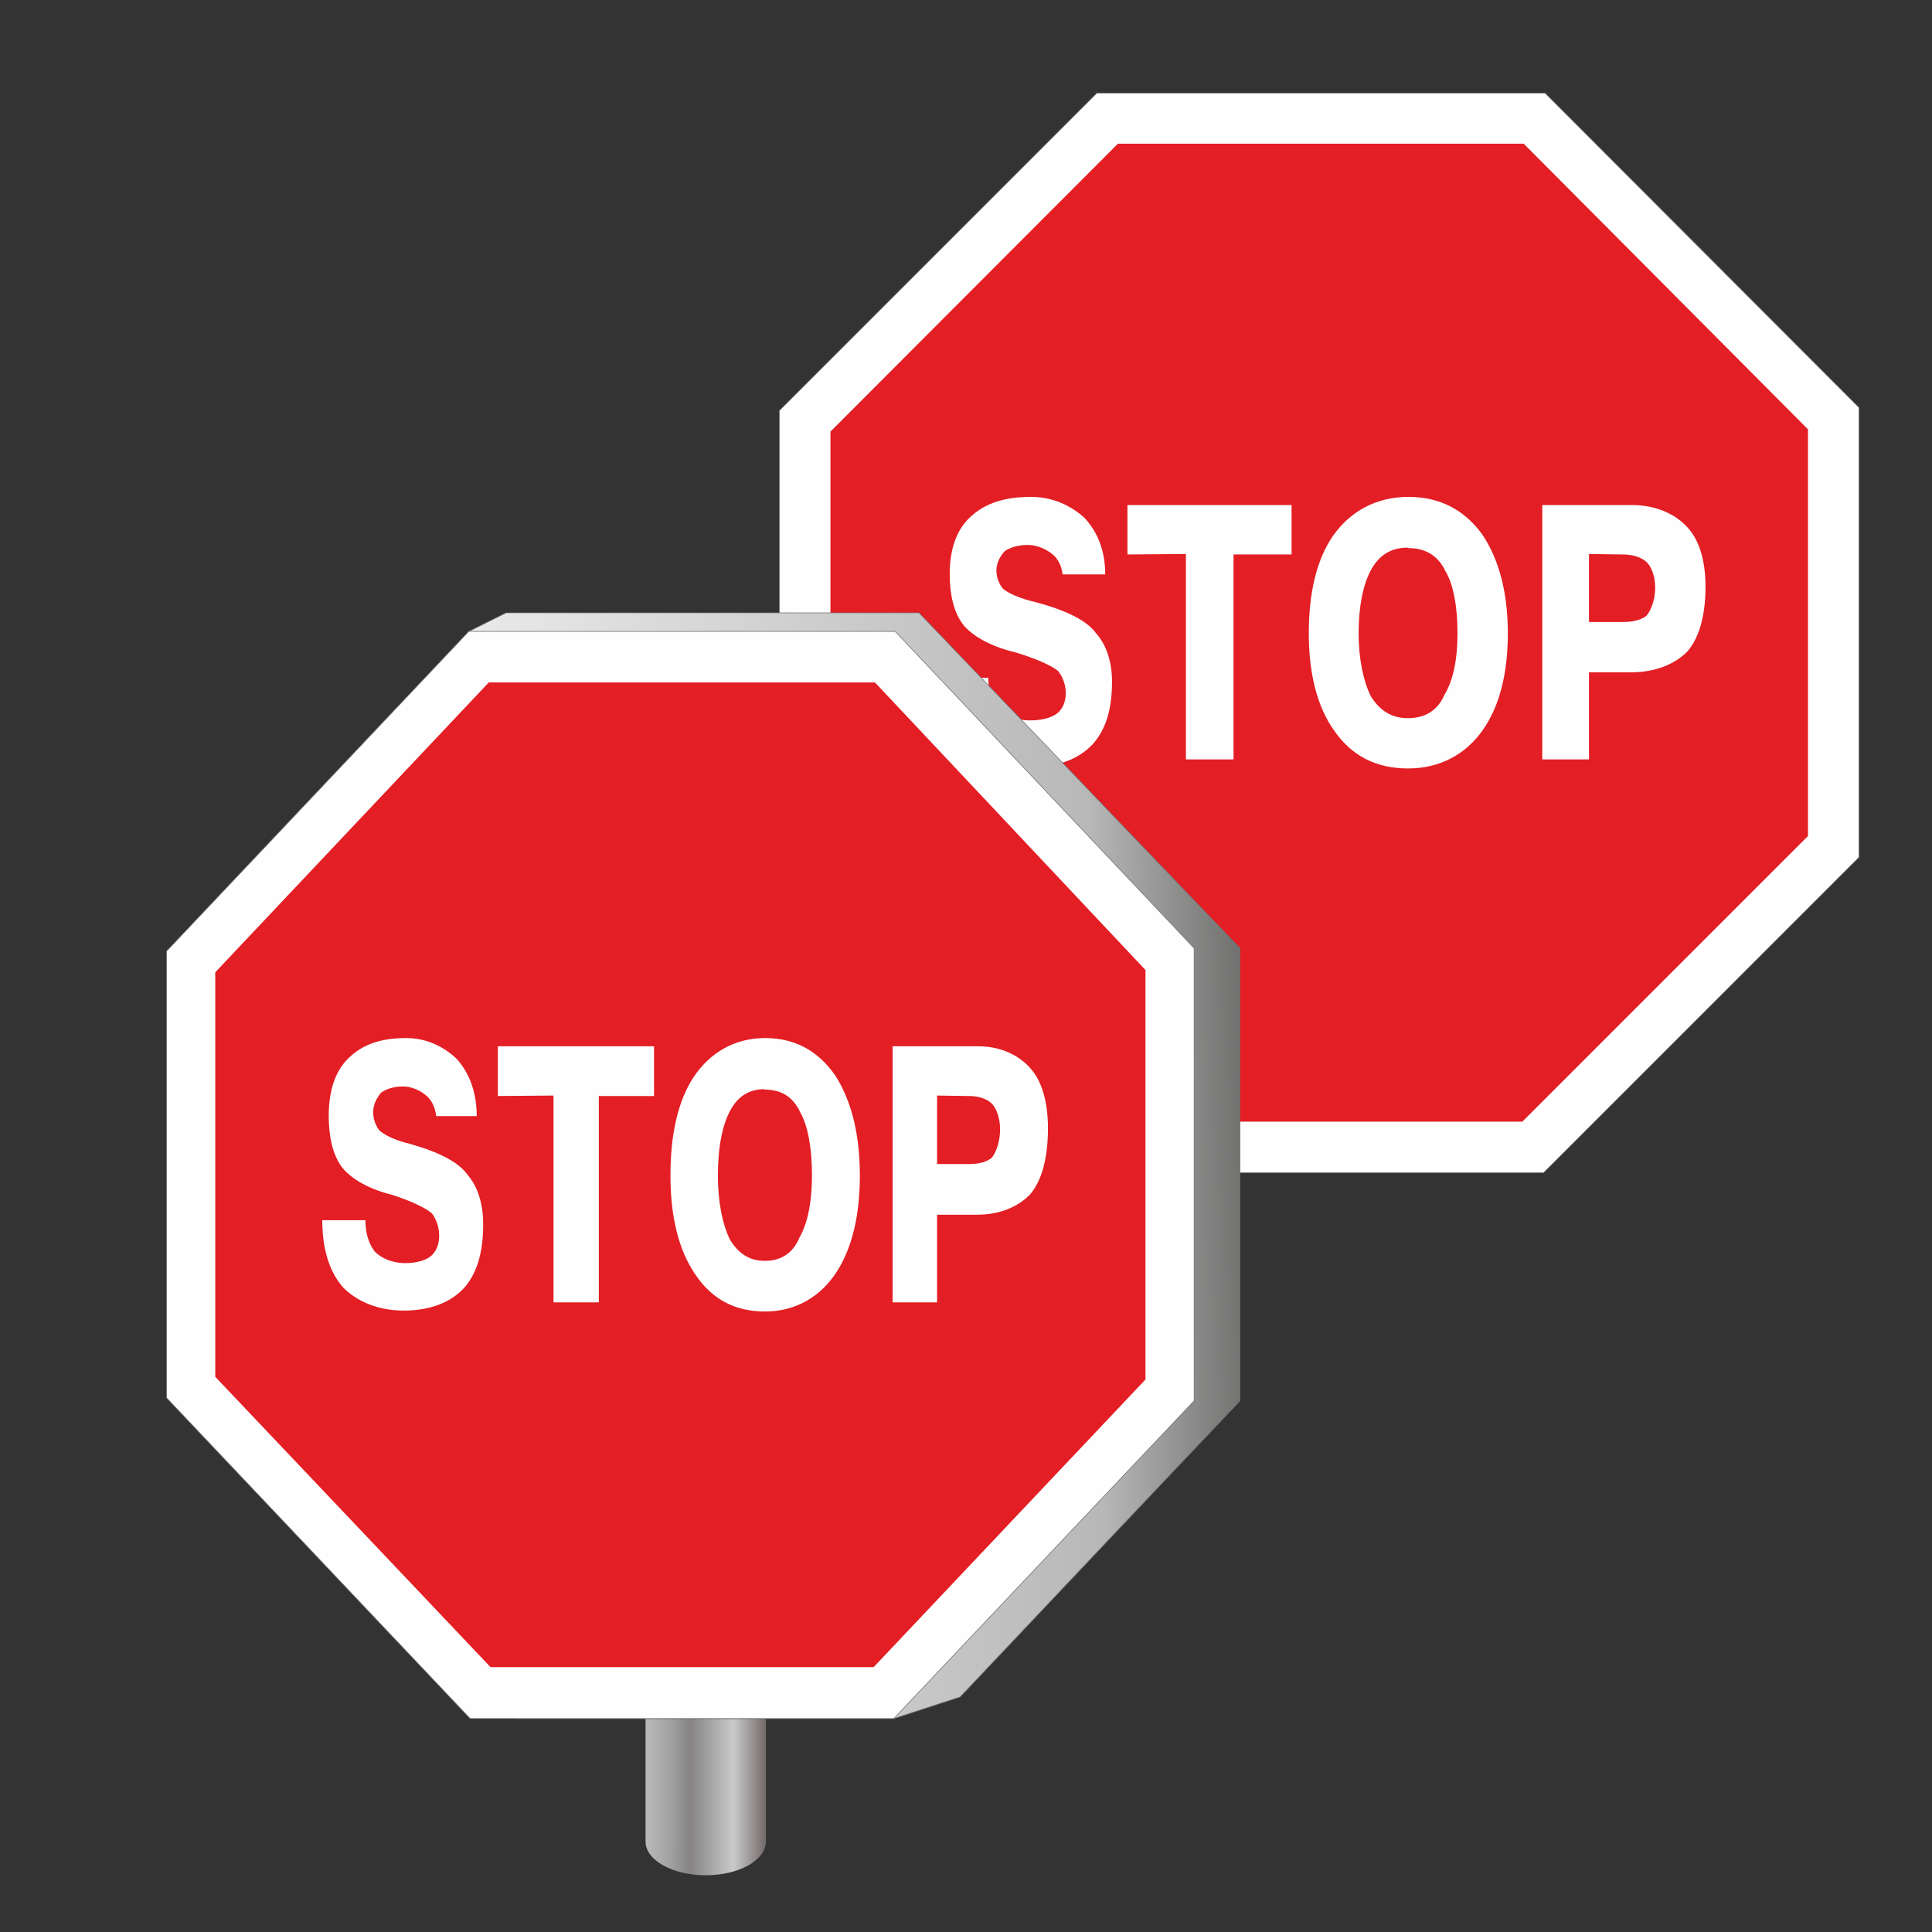 <?xml version="1.0" encoding="UTF-8"?> <svg xmlns="http://www.w3.org/2000/svg" xmlns:xlink="http://www.w3.org/1999/xlink" xmlns:xodm="http://www.corel.com/coreldraw/odm/2003" xml:space="preserve" width="895px" height="895px" version="1.0" style="shape-rendering:geometricPrecision; text-rendering:geometricPrecision; image-rendering:optimizeQuality; fill-rule:evenodd; clip-rule:evenodd" viewBox="0 0 320.976 320.976"><rect x="0" y="0" width="320.976" height="320.976" fill="#333333" stroke="none"/> <defs> <style type="text/css"> .str0 {stroke:#727271;stroke-width:0.106;stroke-miterlimit:22.926} .fil1 {fill:none} .fil2 {fill:#FEFEFE} .fil5 {fill:#FEFEFE} .fil3 {fill:#E31E24} .fil0 {fill:url(#id0)} .fil4 {fill:url(#id1)} </style> <linearGradient id="id0" gradientUnits="userSpaceOnUse" x1="107.254" y1="286.803" x2="127.246" y2="286.803"> <stop offset="0" style="stop-opacity:1; stop-color:#BBBBBB"></stop> <stop offset="0.22" style="stop-opacity:1; stop-color:#A09F9F"></stop> <stop offset="0.369" style="stop-opacity:1; stop-color:#858383"></stop> <stop offset="0.729" style="stop-opacity:1; stop-color:#C9CACA"></stop> <stop offset="1" style="stop-opacity:1; stop-color:#736A6A"></stop> </linearGradient> <linearGradient id="id1" gradientUnits="userSpaceOnUse" x1="205.994" y1="192.116" x2="35.313" y2="195.216"> <stop offset="0" style="stop-opacity:1; stop-color:#727271"></stop> <stop offset="0.141" style="stop-opacity:1; stop-color:#B8B8B8"></stop> <stop offset="1" style="stop-opacity:1; stop-color:white"></stop> </linearGradient> </defs> <g id="Слой_x0020_1">  <path class="fil0" d="M107.254 259.49l19.992 0 0 46.466c0,3.089 -4.475,5.594 -9.996,5.594 -5.52,0 -9.996,-2.505 -9.996,-5.594l0 -46.466z"></path> <rect class="fil1" width="320.976" height="320.976"></rect> <polygon class="fil2 str0" points="256.677,15.456 308.862,67.721 308.862,142.411 256.435,194.839 182.471,194.839 129.478,141.927 129.478,68.205 182.229,15.456 "></polygon> <polygon class="fil3" points="253.142,23.872 300.37,71.326 300.37,138.893 252.916,186.347 186.028,186.347 137.97,138.441 137.97,71.703 185.726,23.872 "></polygon> <path class="fil2" d="M256.229 126.163l0 -42.257 14.916 0c3.992,0 7.155,1.507 9.114,3.615 2.033,2.109 3.088,5.574 3.088,9.943 0,4.821 -1.055,8.587 -3.088,10.847 -2.033,2.033 -5.274,3.389 -9.265,3.389l-7.006 0 0 14.463 -7.759 0zm17.325 -23.878c0.755,-0.904 1.431,-2.637 1.431,-4.67 0,-1.733 -0.526,-3.164 -1.204,-3.993 -0.678,-0.828 -2.184,-1.506 -4.143,-1.506l-0.15 0 -5.5 -0.076 0 11.299 5.65 0c1.733,0 3.088,-0.376 3.916,-1.054z"></path> <path class="fil2" d="M156.651 112.604l7.532 0c0,2.034 0.528,3.766 1.582,5.122 1.13,1.13 3.088,1.959 5.348,1.959 1.808,0 3.39,-0.377 4.369,-1.055 1.055,-0.753 1.582,-2.034 1.582,-3.465 0,-1.431 -0.527,-2.787 -1.281,-3.691 -0.979,-0.828 -3.54,-2.033 -7.08,-3.088 -4.444,-1.055 -7.381,-2.938 -8.737,-4.67 -1.507,-2.034 -2.185,-4.896 -2.185,-8.361 0,-4.219 1.206,-7.457 3.465,-9.491 2.41,-2.259 5.649,-3.315 10.018,-3.315 3.54,0 6.553,1.357 8.888,3.465 2.26,2.411 3.465,5.574 3.465,9.416l-7.08 0c-0.151,-1.356 -0.754,-2.636 -1.733,-3.39 -0.828,-0.677 -2.41,-1.505 -3.992,-1.505 -1.733,0 -3.088,0.451 -3.917,1.053 -0.753,0.904 -1.356,1.884 -1.356,3.239 0,1.055 0.452,2.26 1.13,3.013 0.829,0.678 2.636,1.582 5.348,2.185 5.047,1.356 8.512,3.013 10.094,5.197 1.732,1.959 2.636,4.746 2.636,8.06 0,4.444 -0.979,7.909 -3.239,10.395 -2.335,2.486 -6.026,3.842 -10.621,3.842 -4.293,0 -7.909,-1.356 -10.47,-3.693 -2.486,-2.559 -3.766,-6.401 -3.766,-11.222z"></path> <path class="fil2" d="M221.732 121.491c-2.937,-4.066 -4.294,-9.64 -4.294,-16.269 0,-6.704 1.281,-12.278 4.068,-16.27 2.848,-3.973 7.041,-6.38 12.427,-6.402l0.001 0.002 0 -0.003c0.013,0 0.025,0.001 0.037,0.001 0.014,0 0.026,-0.001 0.039,-0.001l-0.001 0.002 0 -0.001c5.31,0.02 9.279,2.204 12.203,6.177 2.863,4.217 4.294,9.791 4.294,16.495 0,6.629 -1.356,12.052 -4.143,16.045 -2.787,3.992 -7.081,6.399 -12.353,6.399l-0.076 0.003c-5.348,0 -9.34,-2.109 -12.202,-6.178zm18.228 -6.025c1.507,-2.485 2.185,-6.025 2.185,-10.244 0,-4.444 -0.678,-8.135 -2.034,-10.395 -1.28,-2.635 -3.39,-3.766 -6.177,-3.766l-0.075 -0.075c-2.636,0 -4.595,1.13 -5.951,3.465 -1.355,2.335 -2.184,5.95 -2.184,10.771 0,4.444 0.829,8.06 2.034,10.471 1.506,2.41 3.465,3.615 6.101,3.615l0.151 0c2.636,0 4.821,-1.205 5.95,-3.842z"></path> <polygon class="fil2" points="197.025,92.04 187.308,92.116 187.308,83.906 214.576,83.906 214.576,92.116 204.934,92.116 204.934,126.163 197.025,126.163 "></polygon> <polygon class="fil4 str0" points="152.684,101.812 206.006,157.527 206.006,232.731 159.508,281.931 148.495,285.52 85.729,285.52 35.3,232.244 35.3,158.014 77.879,104.901 84.085,101.812 "></polygon> <polygon class="fil5 str0" points="148.725,104.901 198.385,157.527 198.385,232.731 148.495,285.52 78.109,285.52 27.68,232.244 27.68,158.014 77.879,104.901 "></polygon> <polygon class="fil3" points="145.361,113.376 190.304,161.156 190.304,229.188 145.146,276.97 81.494,276.97 35.761,228.733 35.761,161.536 81.207,113.376 "></polygon> <path class="fil2" d="M148.299 216.371l0 -42.548 14.194 0c3.799,0 6.809,1.517 8.673,3.64 1.935,2.123 2.939,5.612 2.939,10.011 0,4.854 -1.004,8.646 -2.939,10.922 -1.935,2.047 -5.018,3.413 -8.816,3.413l-6.668 0 0 14.562 -7.383 0zm16.487 -24.043c0.718,-0.91 1.362,-2.654 1.362,-4.702 0,-1.745 -0.501,-3.186 -1.146,-4.02 -0.645,-0.834 -2.079,-1.517 -3.942,-1.517l-0.144 0 -5.234 -0.076 0 11.377 5.378 0c1.648,0 2.937,-0.379 3.726,-1.062z"></path> <path class="fil2" d="M53.538 202.719l7.168 0c0,2.047 0.502,3.792 1.506,5.157 1.075,1.138 2.939,1.972 5.089,1.972 1.72,0 3.226,-0.379 4.157,-1.062 1.004,-0.758 1.506,-2.048 1.506,-3.489 0,-1.441 -0.502,-2.806 -1.219,-3.716 -0.932,-0.834 -3.369,-2.048 -6.738,-3.11 -4.229,-1.061 -7.023,-2.957 -8.314,-4.702 -1.434,-2.048 -2.08,-4.93 -2.08,-8.419 0,-4.247 1.149,-7.507 3.298,-9.556 2.294,-2.274 5.376,-3.337 9.533,-3.337 3.369,0 6.237,1.366 8.459,3.489 2.15,2.427 3.297,5.612 3.297,9.48l-6.738 0c-0.143,-1.365 -0.717,-2.654 -1.649,-3.413 -0.788,-0.681 -2.293,-1.516 -3.799,-1.516 -1.648,0 -2.939,0.454 -3.727,1.061 -0.717,0.91 -1.29,1.896 -1.29,3.262 0,1.061 0.43,2.275 1.075,3.033 0.788,0.683 2.509,1.593 5.089,2.2 4.803,1.365 8.1,3.034 9.605,5.233 1.649,1.972 2.509,4.778 2.509,8.115 0,4.475 -0.932,7.964 -3.082,10.467 -2.222,2.503 -5.735,3.868 -10.107,3.868 -4.086,0 -7.527,-1.365 -9.964,-3.718 -2.365,-2.577 -3.584,-6.445 -3.584,-11.299z"></path> <path class="fil2" d="M115.471 211.667c-2.795,-4.094 -4.086,-9.707 -4.086,-16.381 0,-6.75 1.218,-12.363 3.871,-16.382 2.71,-4.001 6.7,-6.424 11.826,-6.446l0.001 0.002 0 -0.003c0.012,0 0.024,0.001 0.035,0.001 0.013,0 0.024,-0.001 0.037,-0.001l-0.002 0.002 0 -0.001c5.054,0.02 8.831,2.218 11.614,6.219 2.724,4.246 4.086,9.859 4.086,16.609 0,6.674 -1.291,12.135 -3.943,16.155 -2.652,4.019 -6.738,6.443 -11.755,6.443l-0.072 0.003c-5.09,0 -8.889,-2.123 -11.612,-6.22zm17.346 -6.066c1.434,-2.503 2.079,-6.068 2.079,-10.315 0,-4.475 -0.645,-8.191 -1.935,-10.466 -1.219,-2.654 -3.226,-3.793 -5.878,-3.793l-0.072 -0.076c-2.509,0 -4.372,1.138 -5.663,3.489 -1.29,2.352 -2.078,5.992 -2.078,10.846 0,4.475 0.788,8.115 1.935,10.542 1.434,2.427 3.297,3.641 5.806,3.641l0.144 0c2.508,0 4.587,-1.214 5.662,-3.868z"></path> <polygon class="fil2" points="91.959,182.013 82.712,182.089 82.712,173.823 108.661,173.823 108.661,182.089 99.486,182.089 99.486,216.371 91.959,216.371 "></polygon> </g> </svg> 
